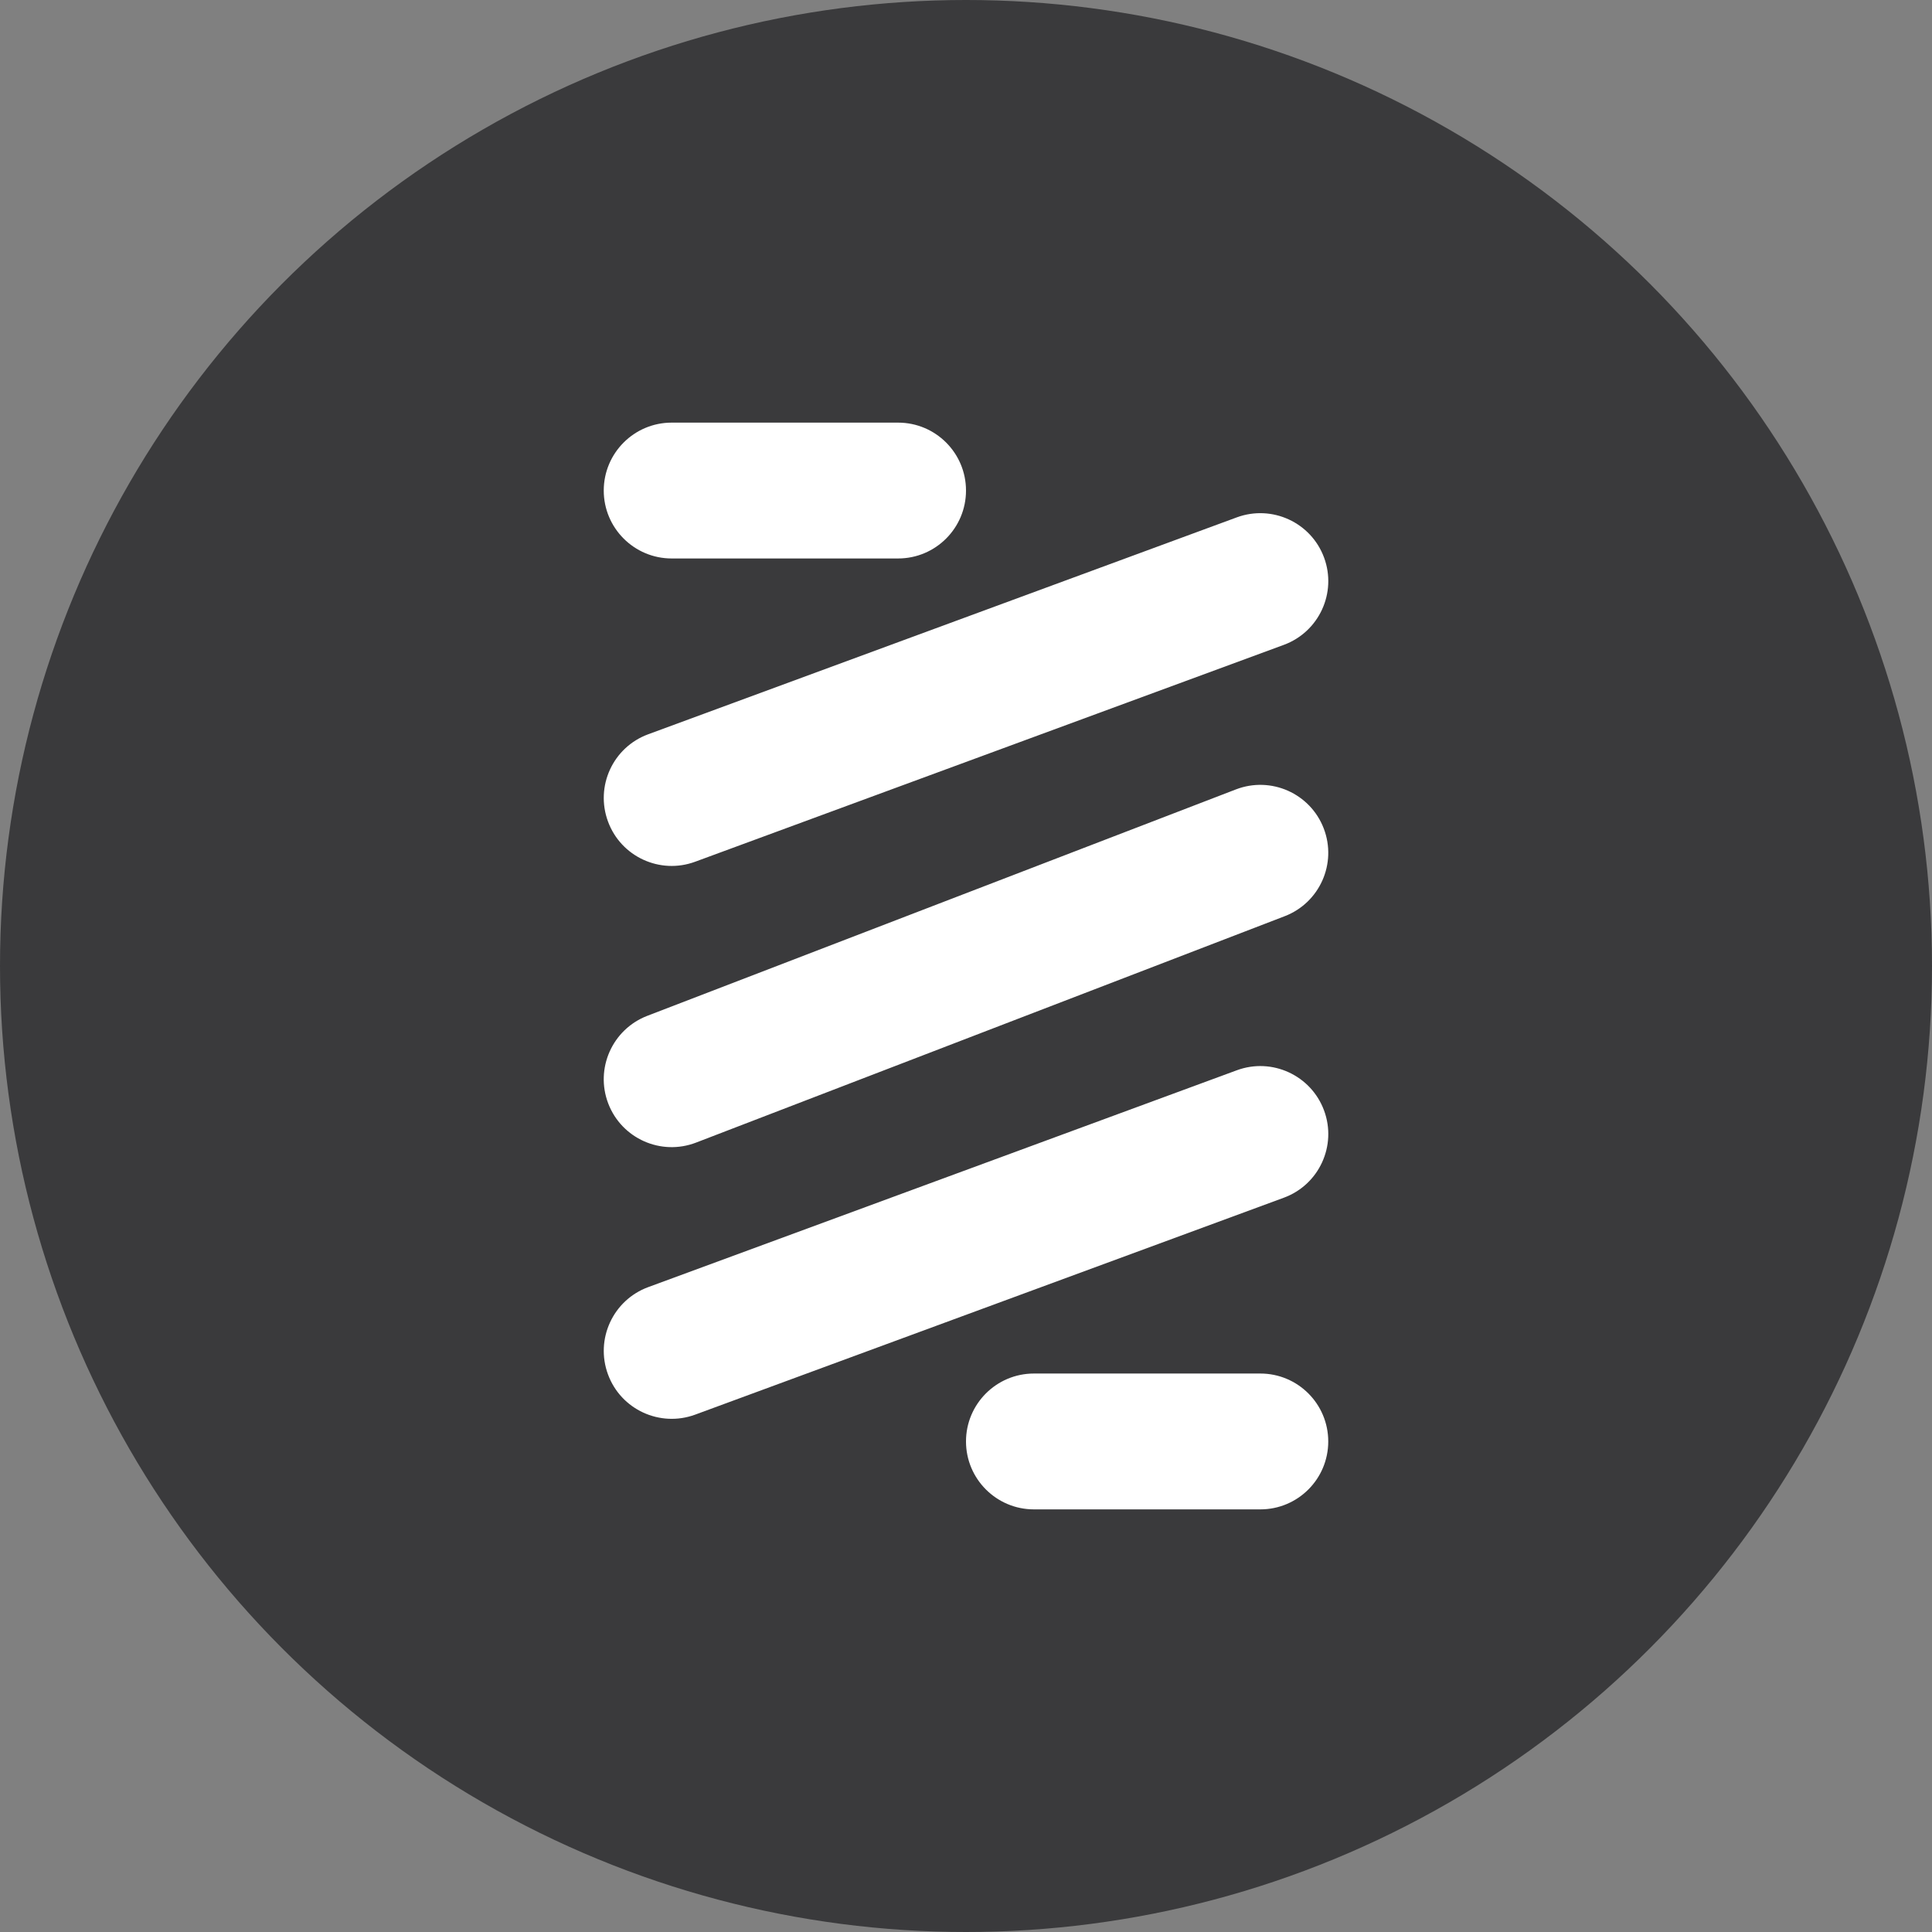 <svg width="32" height="32" viewBox="0 0 32 32" fill="none" xmlns="http://www.w3.org/2000/svg"><rect x="0" y="0" width="32" height="32" fill="#808080" stroke="none"/><circle cx="16" cy="16" r="16" fill="#3A3A3C"/><path fill-rule="evenodd" clip-rule="evenodd" d="M11.125 7C10.504 7 10 7.504 10 8.125C10 8.746 10.504 9.25 11.125 9.25H14.875C15.497 9.25 16 8.746 16 8.125C16 7.504 15.497 7 14.875 7H11.125ZM21.264 10.681C21.847 10.466 22.146 9.819 21.931 9.236C21.716 8.653 21.069 8.355 20.486 8.569L10.736 12.162C10.153 12.376 9.855 13.023 10.07 13.606C10.284 14.189 10.931 14.488 11.514 14.273L21.264 10.681ZM21.264 19.838C21.847 19.624 22.146 18.977 21.931 18.394C21.716 17.811 21.069 17.512 20.486 17.727L10.736 21.319C10.153 21.534 9.855 22.181 10.07 22.764C10.284 23.347 10.931 23.645 11.514 23.431L21.264 19.838ZM17.125 22.75C16.504 22.75 16 23.254 16 23.875C16 24.496 16.504 25 17.125 25H20.875C21.497 25 22 24.496 22 23.875C22 23.254 21.497 22.75 20.875 22.75H17.125ZM21.279 15.175C21.859 14.952 22.148 14.301 21.925 13.721C21.702 13.141 21.051 12.852 20.471 13.075L10.722 16.825C10.142 17.048 9.852 17.699 10.075 18.279C10.298 18.859 10.949 19.148 11.529 18.925L21.279 15.175Z" fill="white"/></svg>
